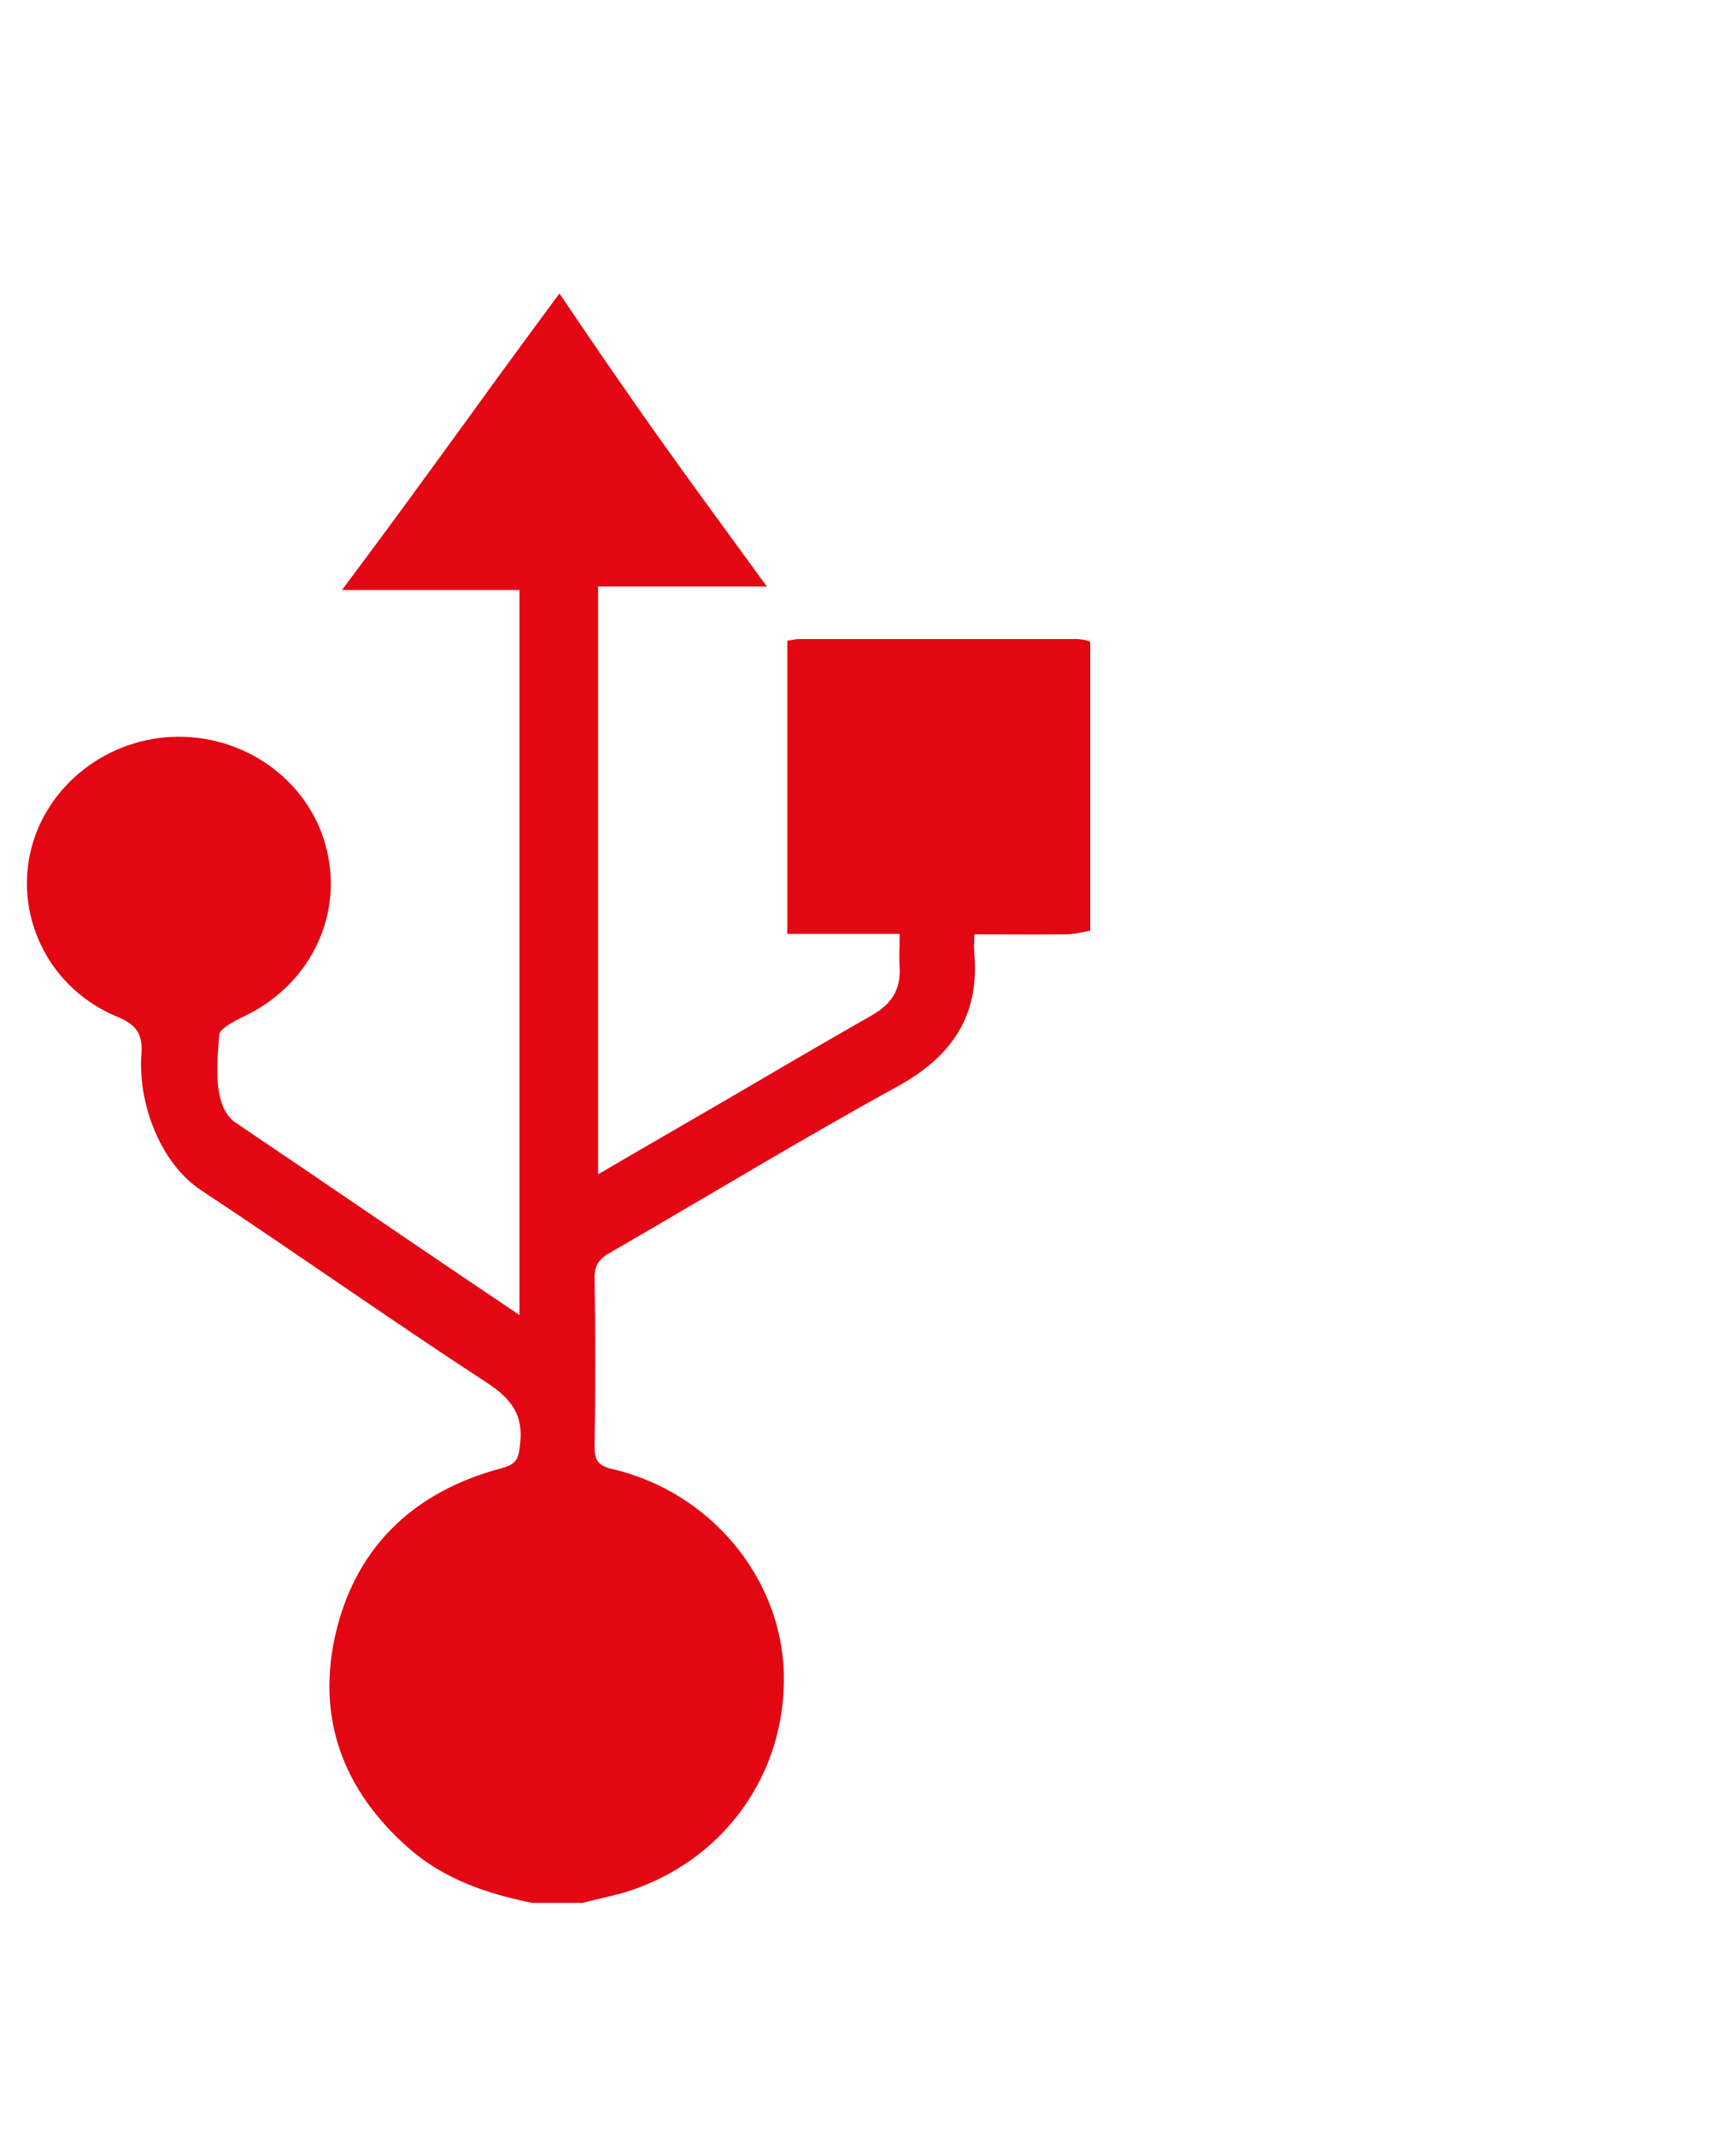 <?xml version="1.0" encoding="utf-8"?>
<!-- Generator: Adobe Illustrator 28.1.0, SVG Export Plug-In . SVG Version: 6.00 Build 0)  -->
<svg version="1.1" id="Layer_1" xmlns="http://www.w3.org/2000/svg" xmlns:xlink="http://www.w3.org/1999/xlink" x="0px" y="0px"
	 width="400px" height="492px" viewBox="0 0 400 492" style="enable-background:new 0 0 400 492;" xml:space="preserve">
<style type="text/css">
	.st0{fill:#E30613;}
</style>
<path class="st0" d="M248,147.2c-21.3,0-42.4,0-63.7,0c-0.9,0-1.9,0.2-2.9,0.4c0,22.4,0,44.7,0,67.5c8.7,0,17.2,0,25.9,0
	c0,4.9-0.2,3.7,0,8c0.2,5-2,8.2-6.3,10.7c-11.6,6.6-23.2,13.4-34.8,20.2c-9.3,5.4-18.7,10.8-28.4,16.5c0-46.3,0-89.1,0-135.4
	c12.9,0,25.5,0,38.9,0c-21.5-29.4-29.3-40.1-47.8-67.5c-21.4,28.9-27.9,38.6-50.1,68.3c14.6,0,27.8,0,40.9,0c0,56.7,0,110.1,0,167
	c-16.7-11.2-32.7-22.1-48.7-33c-5.6-3.8-11.1-7.5-16.7-11.3c-5.7-3.8-4.1-15.2-3.8-20.2c0.1-1.5,3.4-3.1,5.3-4.1
	c15.1-6.9,23.3-22.7,19.5-38.5c-3.6-15.2-17.8-26.1-34.1-26.1c-16.3,0-30.7,11.2-34.2,26.6c-3.5,15.5,4.7,31.5,19.8,37.8
	c4.4,1.8,6.1,3.8,5.8,8.5c-0.9,11.3,4.2,25.3,13.8,31.6c22.1,14.6,43.7,29.9,65.8,44.3c5.8,3.8,8.5,7.6,7.6,14.4
	c-0.3,3-0.8,4.4-4.3,5.3c-19.9,5.3-33.2,17.8-38,37.4c-4.8,19.7,1.3,36.7,16.9,50.3c8.1,7,17.8,10.3,28.2,12.4c3.9,0,7.8,0,11.6,0
	c3.2-0.8,6.5-1.5,9.7-2.4c22.6-6.9,37.3-27.1,36.7-50.5c-0.6-22-16.9-41.7-39.4-47c-3.6-0.8-4.2-2.2-4.2-5.3
	c0.2-12.8,0.2-25.7,0-38.5c-0.1-3.1,1-4.7,3.8-6.2c22-12.7,43.7-25.9,65.9-38.1c12.6-6.9,19-16.3,17.8-30.5c-0.2-3.2,0-0.8,0-4.6
	c7.3,0,14.3,0.1,21.1,0c1.9,0,3.7-0.5,5.6-0.8c0-22.2,0-44.4,0-66.6C250.2,147.4,249,147.2,248,147.2z"/>
</svg>
